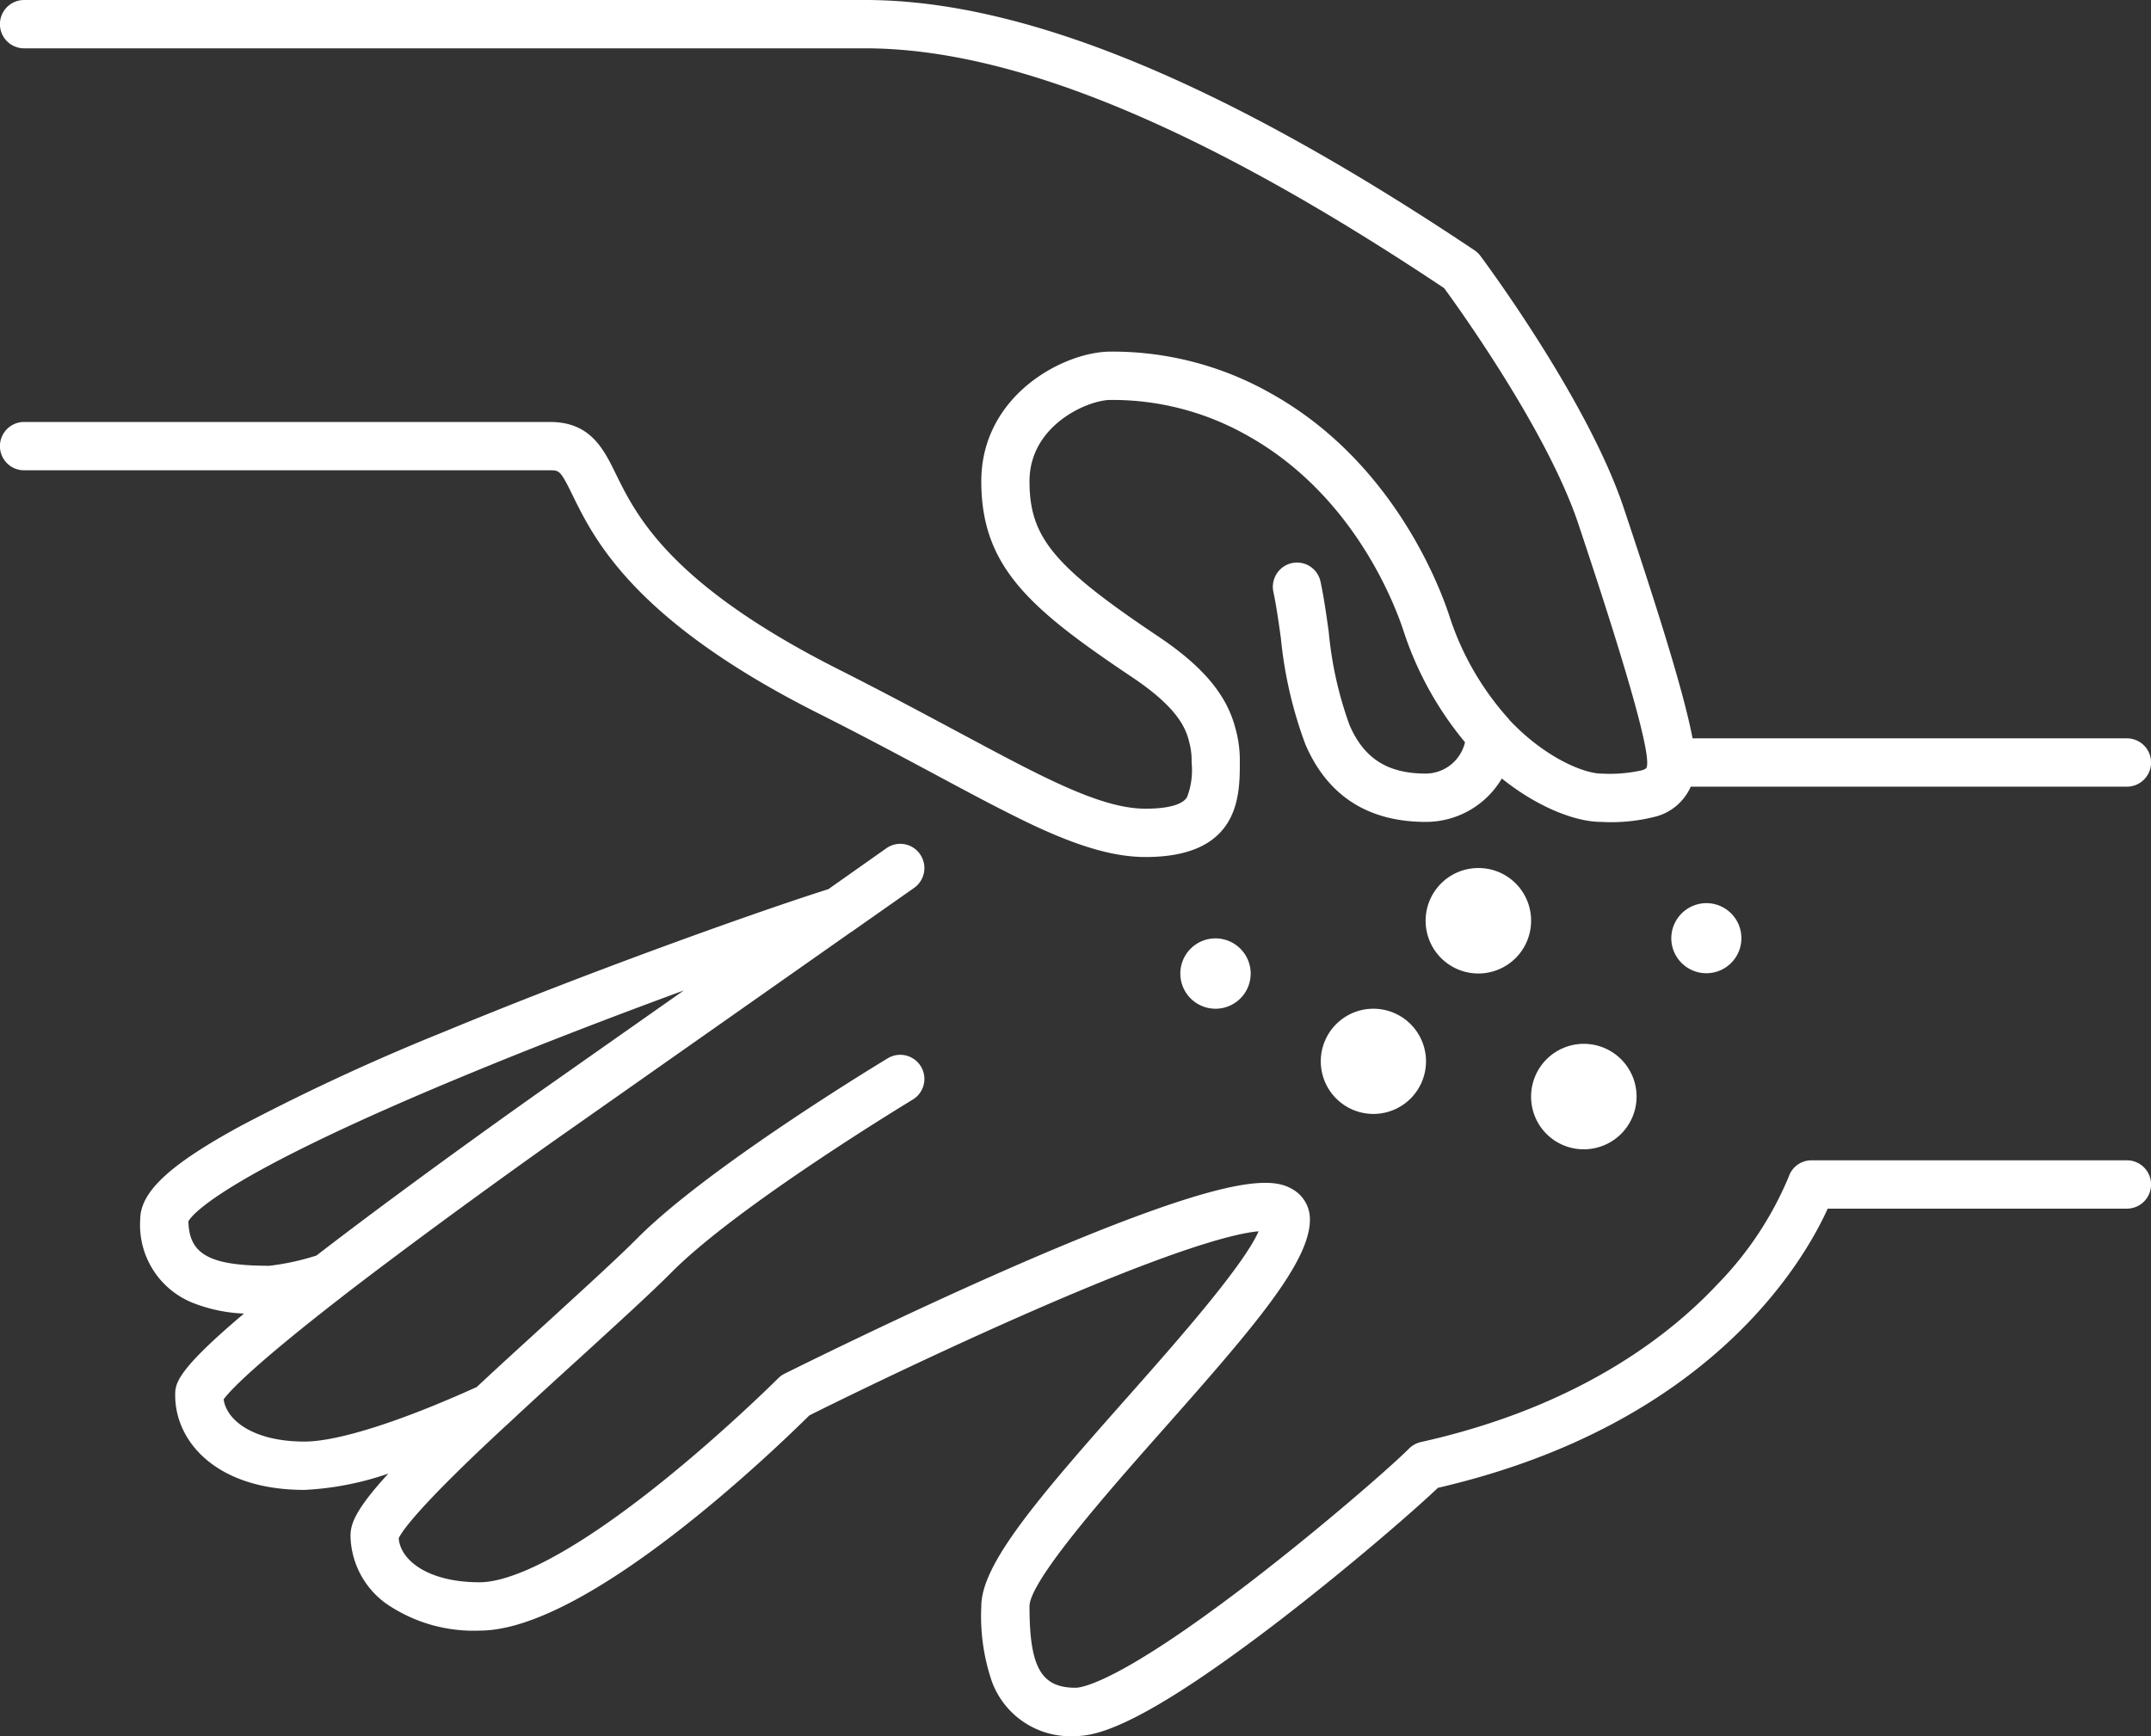 <svg id="icn_medical03.svg" xmlns="http://www.w3.org/2000/svg" width="166" height="134" viewBox="0 0 166 134">
  <rect x="0" y="0" width="166" height="134" fill="#333333" stroke="none"/>
  <defs>
    <style>
      .cls-1 {
        fill: #fff;
        fill-rule: evenodd;
      }
    </style>
  </defs>
  <path id="シェイプ_1144" data-name="シェイプ 1144" class="cls-1" d="M1625.98,8338.43a2.705,2.705,0,1,0,2.7-2.72A2.717,2.717,0,0,0,1625.98,8338.43Zm-6.76,16.28a4.07,4.07,0,1,0-4.06-4.07A4.057,4.057,0,0,0,1619.22,8354.71ZM1611.1,8333a4.07,4.07,0,1,0,4.06,4.07A4.057,4.057,0,0,0,1611.1,8333Zm-12.17,14.93a4.06,4.06,0,1,0,4.06-4.07A4.059,4.059,0,0,0,1598.93,8347.93Zm-8.11-9.5a2.715,2.715,0,1,0,2.7,2.71A2.719,2.719,0,0,0,1590.82,8338.43Zm70.32,17.13H1636.8a1.85,1.85,0,0,0-1.76,1.27,26.354,26.354,0,0,1-5.5,8.3c-3.82,4.08-10.9,9.51-22.9,12.18a1.922,1.922,0,0,0-.91.51c-1.32,1.33-6.73,6.06-12.32,10.35-10.05,7.71-12.93,8.1-13.41,8.1-2.65,0-3.55-1.58-3.55-6.28,0-2,6.23-9.03,10.35-13.69,7-7.9,11.29-12.9,11.29-16.16a2.658,2.658,0,0,0-1.28-2.31c-1.1-.68-2.96-1.03-9.11,1-3.33,1.1-7.65,2.81-12.85,5.09-8.81,3.86-17.23,8.08-17.32,8.12a1.851,1.851,0,0,0-.48.35c-0.04.04-4.07,4.06-9,8.02-8.37,6.71-12.38,7.72-14.03,7.72-3.98,0-6.12-1.69-6.25-3.4,0.25-.54,1.55-2.47,8.32-8.73a0.038,0.038,0,0,0,.02-0.02c0.01,0,.01-0.01.02-0.01a0.038,0.038,0,0,1,.02-0.02h0c1.86-1.74,3.79-3.5,5.66-5.2,2.78-2.54,5.41-4.93,7.05-6.58,5.18-5.2,18.44-13.21,18.57-13.29a1.863,1.863,0,0,0-1.91-3.2c-0.56.34-13.78,8.33-19.29,13.85-1.58,1.59-4.18,3.95-6.92,6.46-1.82,1.66-3.7,3.37-5.52,5.07-5.91,2.68-10.75,4.21-13.29,4.21-3.88,0-6.01-1.6-6.24-3.26,0.41-.57,2.11-2.47,9.13-7.91,0-.01,0-0.01.01-0.01a0.01,0.01,0,0,1,.01-0.01c7.61-5.87,16.99-12.49,17.09-12.55l22.14-15.56c0-.01.01-0.01,0.02-0.01a0.351,0.351,0,0,1,.08-0.05c0.02-.02.05-0.03,0.07-0.05l4.74-3.33a1.872,1.872,0,0,0,.45-2.6,1.852,1.852,0,0,0-2.59-.46l-4.48,3.16c-5.34,1.69-18.22,6.27-29.66,11.01a168.924,168.924,0,0,0-15.74,7.29c-5.48,2.99-7.71,5.08-7.71,7.21a6.472,6.472,0,0,0,4.21,6.48,12.019,12.019,0,0,0,3.8.77c-5.3,4.47-5.31,5.44-5.31,6.32,0,3.51,3.12,7.29,9.98,7.29a23.194,23.194,0,0,0,6.47-1.26c-2.62,2.86-2.92,3.94-2.92,4.82a6.593,6.593,0,0,0,2.77,5.23,11.91,11.91,0,0,0,7.2,2.07c8.35,0,22.92-14.12,25.44-16.61,1.45-.73,8.64-4.28,16.26-7.64,12.15-5.36,16.73-6.43,18.41-6.57-1.19,2.71-6.47,8.68-10.11,12.79-7,7.9-11.29,12.9-11.29,16.16a15.618,15.618,0,0,0,.81,5.78A6.445,6.445,0,0,0,1580,8400c1.77,0,5.31-.92,15.67-8.86,5.36-4.12,10.43-8.52,12.3-10.3,20.96-4.85,28.23-17.46,30.08-21.55h23.09A1.865,1.865,0,0,0,1661.14,8355.56Zm-149.6,4.71c0.29-.54,2.75-3.62,22.2-11.61,5.39-2.22,11.05-4.38,16.03-6.21l-11.41,8.02c-0.09.07-9.32,6.57-16.94,12.44a19.094,19.094,0,0,1-3.63.79C1513.2,8363.7,1511.59,8362.83,1511.54,8360.27Zm29.66-56.02c1.66,3.38,4.74,9.68,19.03,16.85,3.3,1.66,6.23,3.23,8.81,4.61,2.92,1.57,5.45,2.92,7.71,3.99,3.61,1.69,6.28,2.45,8.66,2.45,7.27,0,7.27-4.74,7.27-7.29a9.1,9.1,0,0,0-.34-2.65c-0.67-2.58-2.49-4.75-5.9-7.05-8.12-5.43-9.99-7.68-9.99-12.01,0-4.35,4.53-6.28,6.25-6.28a21.1,21.1,0,0,1,10.57,2.75c7.98,4.45,11.21,12.59,12.01,14.97a26.068,26.068,0,0,0,4.78,8.7,3.129,3.129,0,0,1-3.01,2.42c-2.97,0-4.78-1.16-5.9-3.74a28.864,28.864,0,0,1-1.61-7.22c-0.19-1.36-.37-2.64-0.63-3.85a1.858,1.858,0,0,0-2.2-1.44,1.878,1.878,0,0,0-1.44,2.22c0.23,1.08.4,2.29,0.58,3.58a32.494,32.494,0,0,0,1.89,8.19c1.71,3.98,4.84,5.99,9.31,5.99a6.808,6.808,0,0,0,5.85-3.35c2.86,2.29,5.76,3.35,7.67,3.35a13.8,13.8,0,0,0,4.31-.44,4.108,4.108,0,0,0,2.6-2.28h33.66a1.865,1.865,0,0,0,0-3.73h-33.52c-0.7-3.71-2.92-10.62-5.29-17.72-2.76-8.33-10.75-19.07-11.09-19.53a1.883,1.883,0,0,0-.46-0.43c-19.42-12.99-34.8-19.31-47.01-19.31h-64.91a1.865,1.865,0,0,0,0,3.73h64.91c11.4,0,26.02,6.06,44.68,18.51,1.21,1.65,8,11.12,10.36,18.21,1.31,3.94,5.31,15.92,5.31,18.41,0,0.45-.06.48-0.42,0.6a11.464,11.464,0,0,1-3.13.25c-1.23,0-4.21-1.12-7.04-4.09a0.55,0.55,0,0,1-.07-0.09c-0.02-.02-0.03-0.04-0.04-0.05a21.964,21.964,0,0,1-4.61-8.07c-0.91-2.71-4.59-11.95-13.72-17.04a24.763,24.763,0,0,0-12.39-3.23c-3.57,0-9.97,3.34-9.97,10.01,0,6.6,3.73,9.82,11.64,15.12,3.35,2.24,4.1,3.8,4.38,4.9a0.292,0.292,0,0,0,.02.09,5.378,5.378,0,0,1,.19,1.6,5.774,5.774,0,0,1-.36,2.69c-0.48.72-2,.87-3.19,0.87-1.81,0-3.99-.65-7.08-2.1-2.18-1.02-4.66-2.36-7.54-3.9-2.6-1.39-5.55-2.97-8.89-4.66-13.17-6.61-15.79-11.96-17.36-15.15-0.97-1.99-1.98-4.04-5.11-4.04h-40.57a1.865,1.865,0,0,0,0,3.73h40.57C1540.17,8302.3,1540.25,8302.3,1541.2,8304.25Z" transform="translate(-1497 -8266)"/>
</svg>
